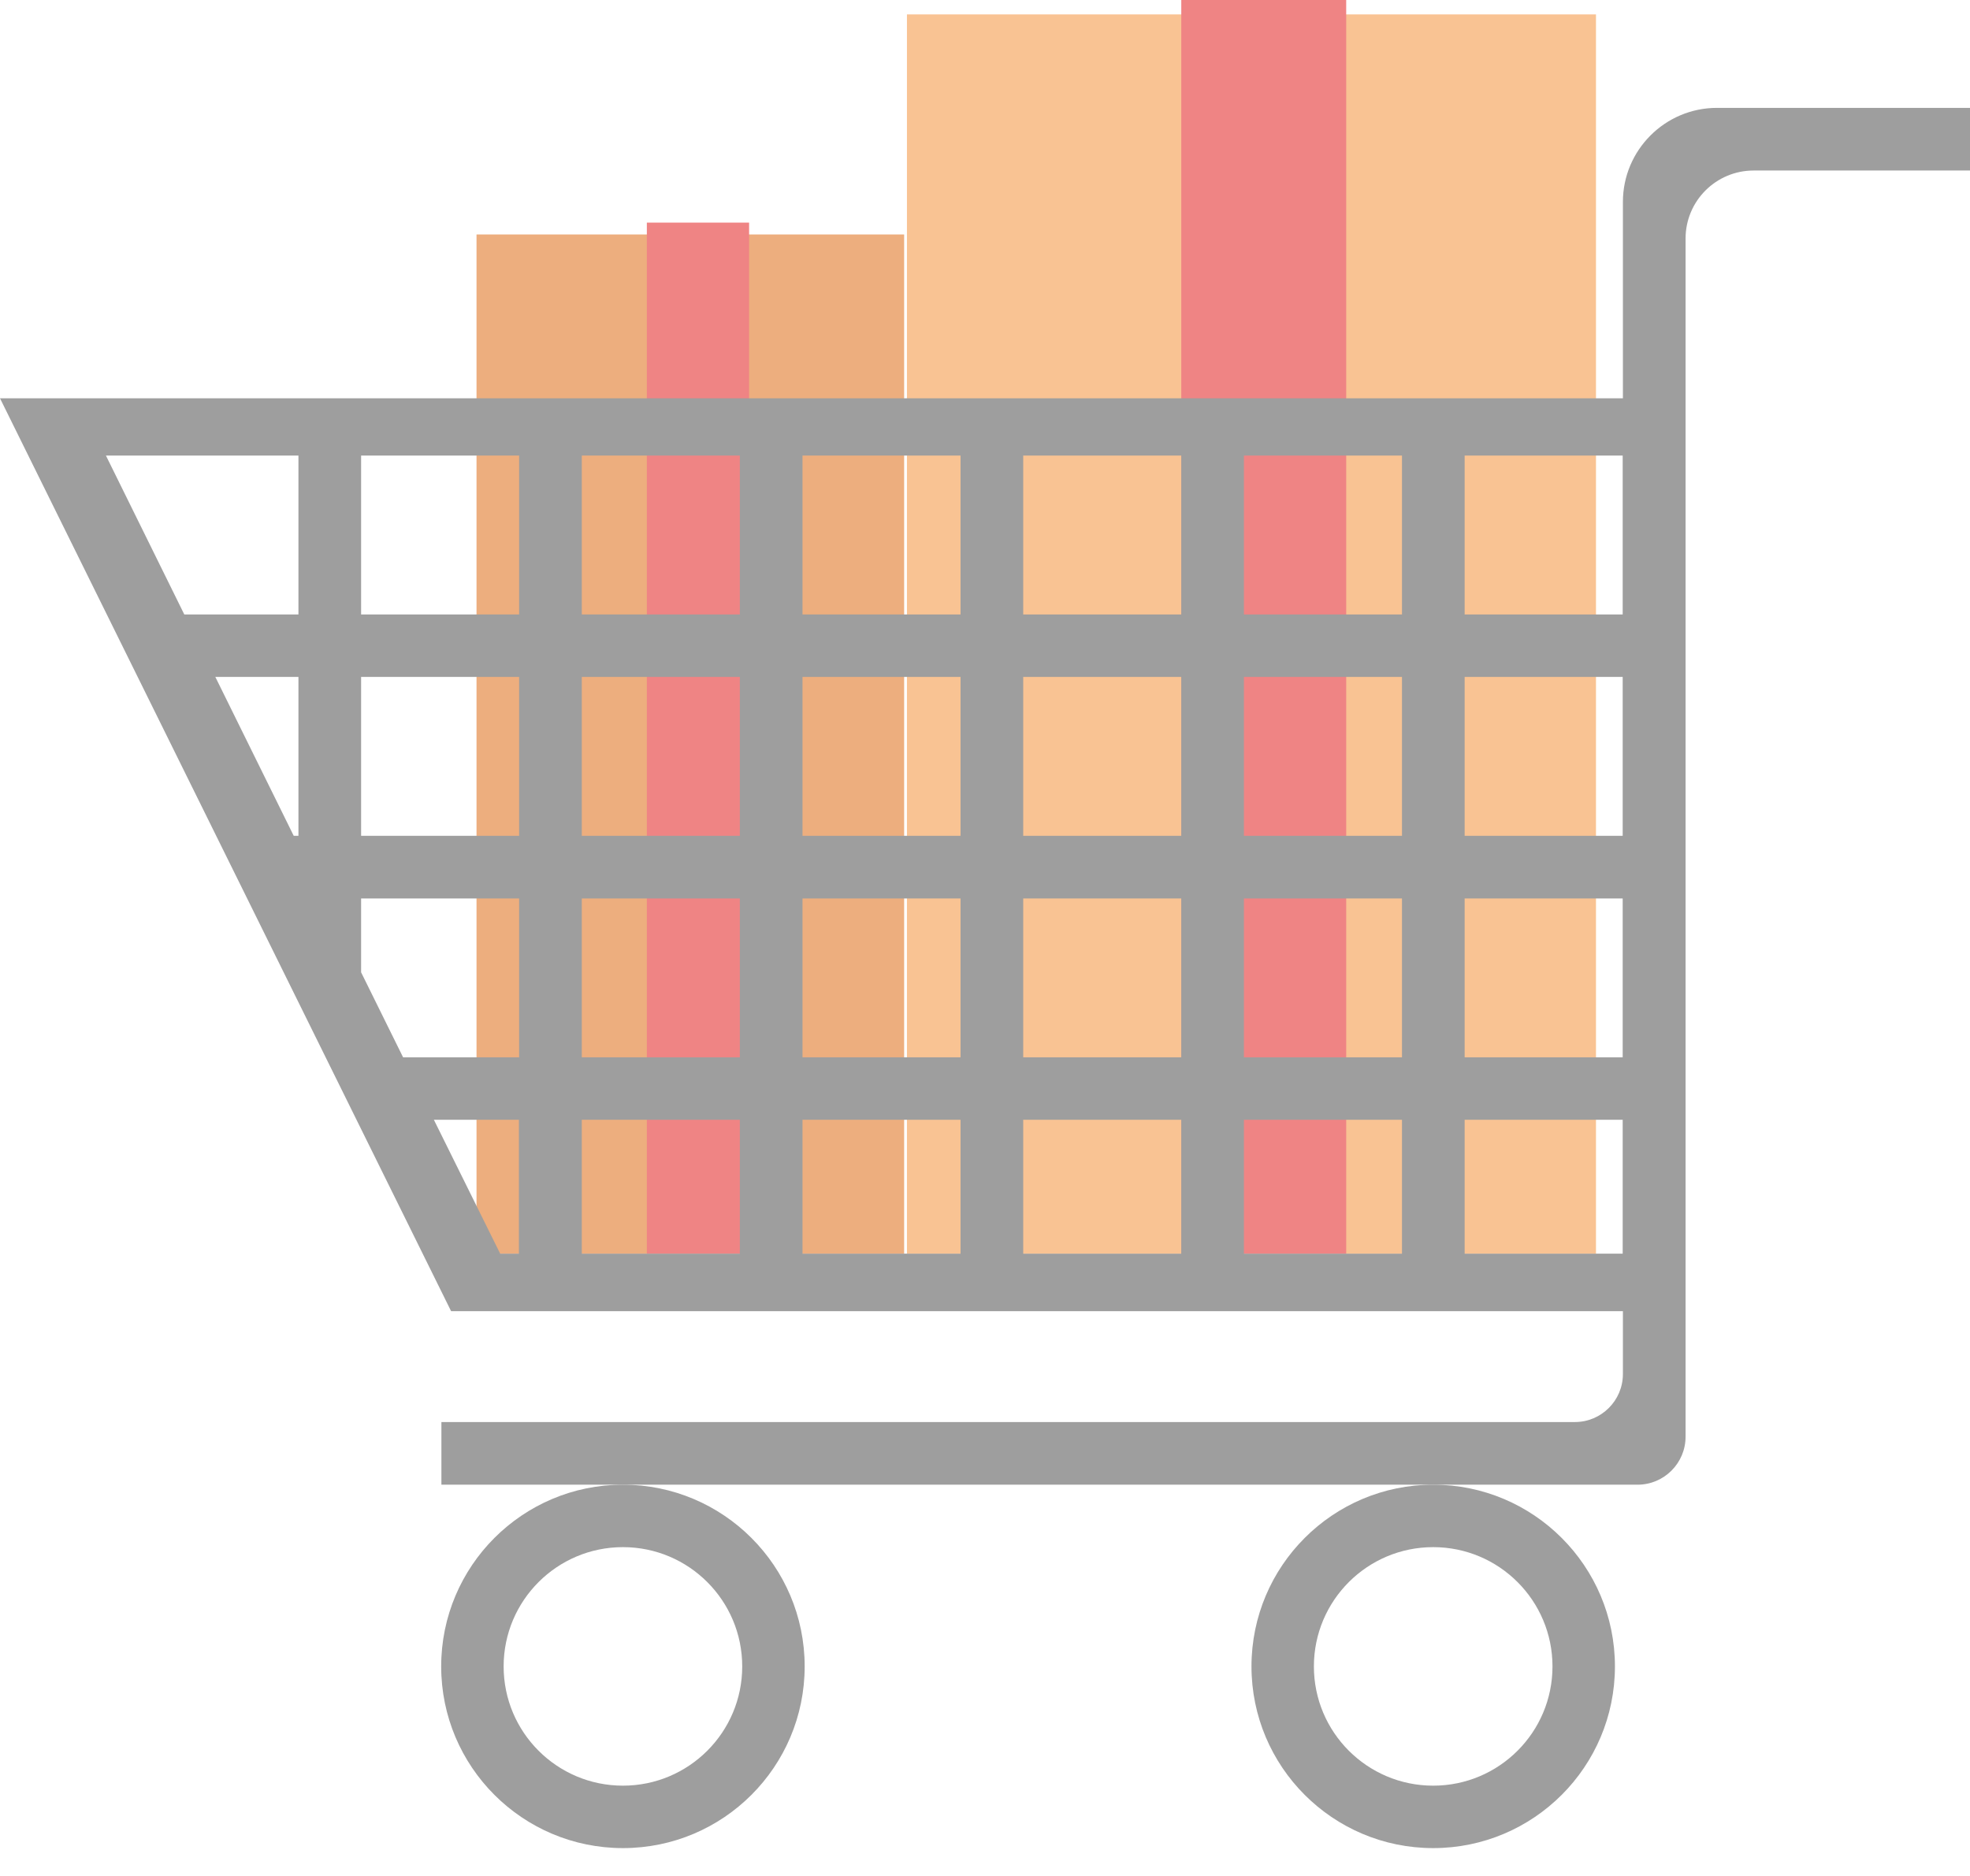 <svg width="63" height="60" viewBox="0 0 63 60" fill="none" xmlns="http://www.w3.org/2000/svg">
<path d="M51.039 0.461H29.004V40.097H51.039V0.461Z" fill="#F9C393"/>
<path d="M43.051 0H37.777V40.097H43.051V0Z" fill="#EF8484"/>
<path d="M28.914 7.499H15.239V40.097H28.914V7.499Z" fill="#EDAE7E"/>
<path d="M23.956 7.12H20.686V40.097H23.956V7.12Z" fill="#EF8484"/>
<path d="M63 3.45H54.909C53.249 3.45 51.9 4.8 51.9 6.459V12.739H0L14.426 41.936H51.9V43.947C51.9 44.794 51.211 45.482 50.364 45.482H14.116V47.486H52.368C53.215 47.486 53.904 46.798 53.904 45.951V7.63C53.904 6.425 54.881 5.454 56.08 5.454H63V3.45ZM44.835 14.571V19.653H39.78V14.571H44.835ZM11.548 31.091V28.736H16.602V33.817H12.891L11.548 31.098V31.091ZM30.718 26.732H25.664V21.65H30.718V26.732ZM32.722 21.65H37.777V26.732H32.722V21.65ZM23.66 26.732H18.606V21.65H23.66V26.732ZM16.602 26.732H11.548V21.65H16.602V26.732ZM9.544 26.732H9.393L6.886 21.65H9.544V26.732ZM18.606 28.736H23.66V33.817H18.606V28.736ZM25.664 28.736H30.718V33.817H25.664V28.736ZM32.722 28.736H37.777V33.817H32.722V28.736ZM39.78 28.736H44.835V33.817H39.78V28.736ZM46.839 28.736H51.893V33.817H46.839V28.736ZM46.839 26.732V21.65H51.893V26.732H46.839ZM44.835 26.732H39.78V21.65H44.835V26.732ZM37.777 14.571V19.653H32.722V14.571H37.777ZM30.718 14.571V19.653H25.664V14.571H30.718ZM23.66 14.571V19.653H18.606V14.571H23.66ZM16.602 14.571V19.653H11.548V14.571H16.602ZM9.544 14.571V19.653H5.894L3.388 14.571H9.544ZM15.996 40.097L13.875 35.814H16.595V40.097H15.989H15.996ZM18.606 40.097V35.814H23.66V40.097H18.606ZM25.664 40.097V35.814H30.718V40.097H25.664ZM32.722 40.097V35.814H37.777V40.097H32.722ZM39.78 40.097V35.814H44.835V40.097H39.78ZM51.893 40.097H46.839V35.814H51.893V40.097ZM51.893 19.653H46.839V14.571H51.893V19.653Z" fill="#9E9E9E"/>
<path d="M14.109 53.298C14.109 56.507 16.712 59.109 19.921 59.109C23.13 59.109 25.733 56.507 25.733 53.298C25.733 50.089 23.13 47.486 19.921 47.486C16.712 47.486 14.109 50.089 14.109 53.298ZM19.921 49.483C22.028 49.483 23.736 51.191 23.736 53.298C23.736 55.405 22.028 57.112 19.921 57.112C17.814 57.112 16.106 55.405 16.106 53.298C16.106 51.191 17.814 49.483 19.921 49.483Z" fill="#9E9E9E"/>
<path d="M40.022 53.298C40.022 56.507 42.624 59.109 45.833 59.109C49.042 59.109 51.645 56.507 51.645 53.298C51.645 50.089 49.042 47.486 45.833 47.486C42.624 47.486 40.022 50.089 40.022 53.298ZM45.833 49.483C47.94 49.483 49.648 51.191 49.648 53.298C49.648 55.405 47.94 57.112 45.833 57.112C43.726 57.112 42.018 55.405 42.018 53.298C42.018 51.191 43.726 49.483 45.833 49.483Z" fill="#9E9E9E"/>
</svg>
